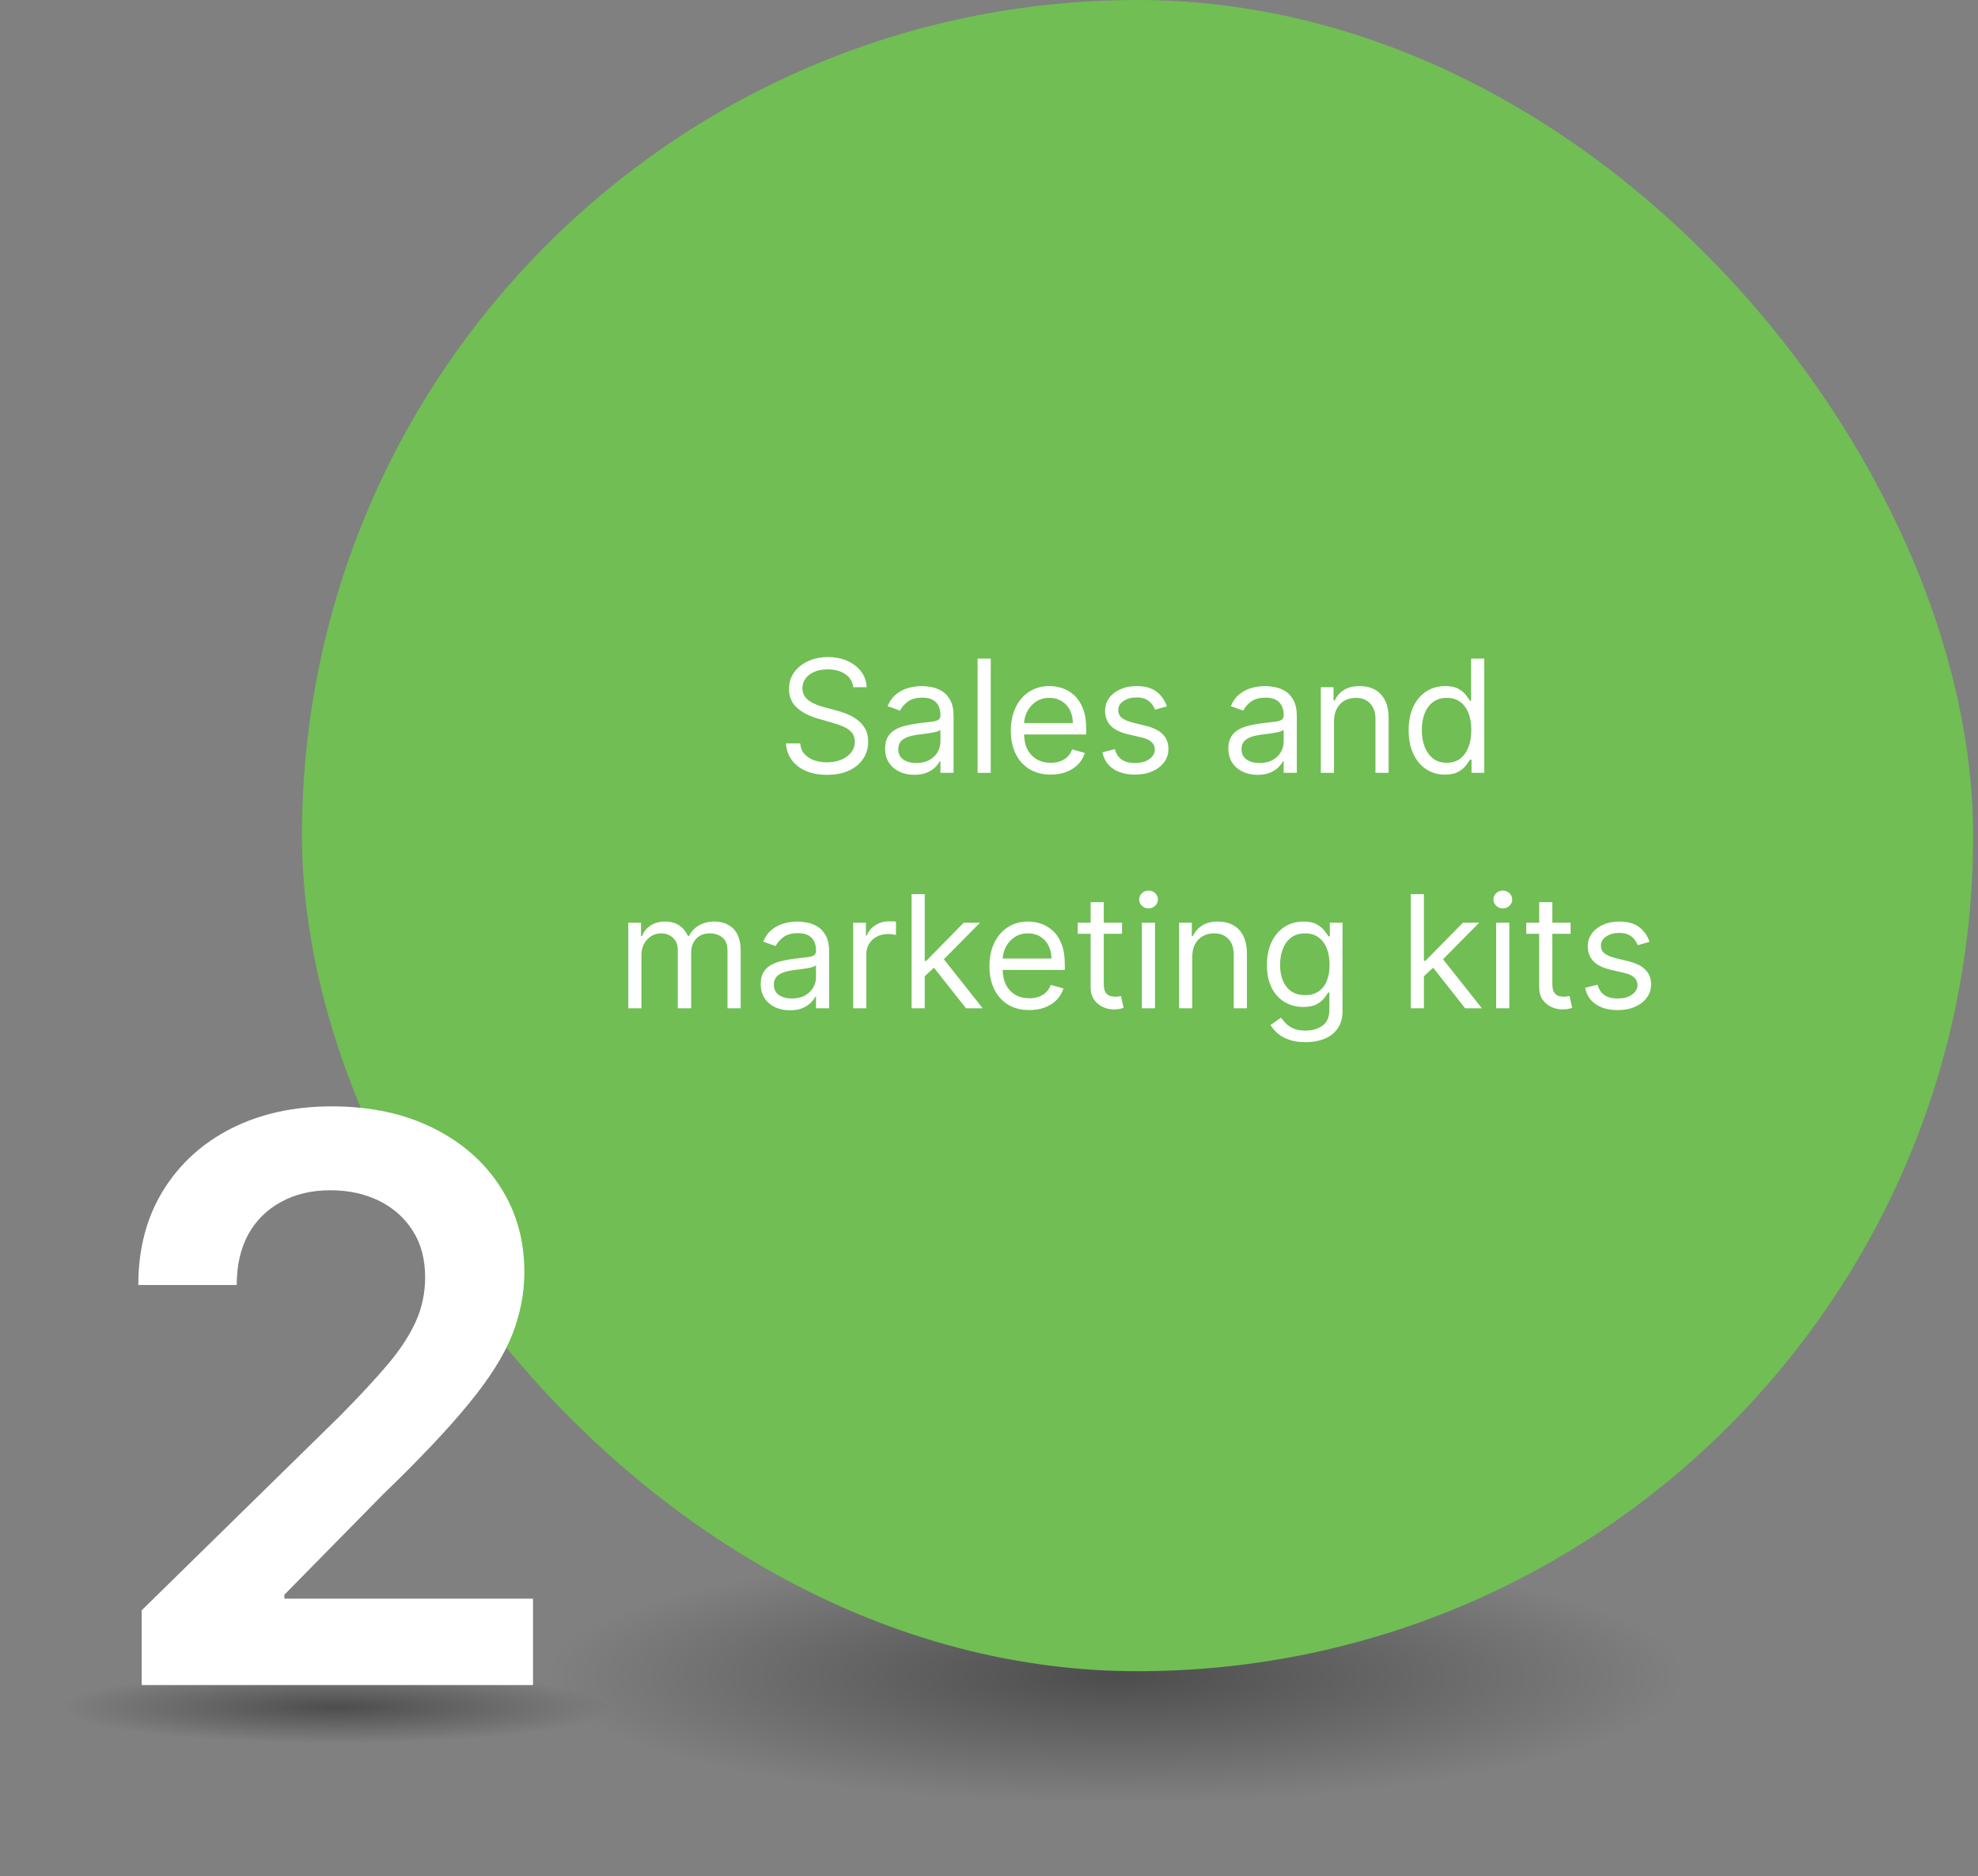 <svg xmlns="http://www.w3.org/2000/svg" width="252" height="239" viewBox="0 0 252 239" fill="none"><rect x="0" y="0" width="252" height="239" fill="#808080" stroke="none"/><ellipse cx="142.125" cy="213.5" rx="87" ry="19.5" fill="url(#paint0_radial_214_473)" fill-opacity="0.4"></ellipse><rect x="38.472" width="212.908" height="212.908" rx="106.454" fill="#70BE54"></rect><path d="M108.705 87.545C108.619 86.825 108.274 86.266 107.668 85.869C107.062 85.471 106.318 85.272 105.438 85.272C104.794 85.272 104.23 85.376 103.747 85.585C103.269 85.793 102.895 86.079 102.625 86.444C102.36 86.808 102.227 87.223 102.227 87.687C102.227 88.075 102.32 88.409 102.504 88.688C102.694 88.963 102.935 89.192 103.229 89.377C103.522 89.557 103.83 89.706 104.152 89.825C104.474 89.938 104.77 90.031 105.04 90.102L106.517 90.499C106.896 90.599 107.317 90.736 107.781 90.911C108.25 91.086 108.698 91.326 109.124 91.629C109.555 91.927 109.91 92.31 110.189 92.779C110.468 93.248 110.608 93.823 110.608 94.505C110.608 95.291 110.402 96.001 109.99 96.636C109.583 97.27 108.986 97.774 108.2 98.148C107.419 98.522 106.47 98.71 105.352 98.71C104.311 98.71 103.409 98.541 102.646 98.205C101.889 97.869 101.292 97.4 100.857 96.799C100.426 96.198 100.182 95.499 100.125 94.704H101.943C101.991 95.253 102.175 95.708 102.497 96.067C102.824 96.423 103.236 96.688 103.733 96.863C104.235 97.033 104.775 97.119 105.352 97.119C106.025 97.119 106.628 97.01 107.163 96.792C107.699 96.569 108.122 96.262 108.435 95.869C108.747 95.471 108.904 95.007 108.904 94.477C108.904 93.994 108.769 93.601 108.499 93.298C108.229 92.995 107.874 92.748 107.433 92.559C106.993 92.37 106.517 92.204 106.006 92.062L104.216 91.55C103.08 91.224 102.18 90.757 101.517 90.151C100.854 89.545 100.523 88.752 100.523 87.772C100.523 86.958 100.743 86.247 101.183 85.641C101.628 85.031 102.225 84.557 102.973 84.221C103.726 83.88 104.566 83.71 105.494 83.71C106.432 83.71 107.265 83.878 107.994 84.214C108.724 84.545 109.301 85 109.727 85.577C110.158 86.155 110.386 86.811 110.409 87.545H108.705ZM116.487 98.71C115.796 98.71 115.168 98.579 114.605 98.319C114.041 98.054 113.594 97.673 113.263 97.175C112.931 96.674 112.765 96.067 112.765 95.357C112.765 94.732 112.889 94.226 113.135 93.837C113.381 93.444 113.71 93.137 114.122 92.914C114.534 92.692 114.988 92.526 115.486 92.417C115.987 92.303 116.492 92.213 116.998 92.147C117.661 92.062 118.199 91.998 118.611 91.955C119.027 91.908 119.33 91.83 119.52 91.721C119.714 91.612 119.811 91.423 119.811 91.153V91.096C119.811 90.395 119.619 89.851 119.236 89.462C118.857 89.074 118.282 88.88 117.51 88.88C116.71 88.88 116.082 89.055 115.628 89.406C115.173 89.756 114.853 90.13 114.669 90.528L113.078 89.96C113.362 89.297 113.741 88.781 114.214 88.411C114.692 88.037 115.213 87.777 115.777 87.63C116.345 87.478 116.904 87.403 117.453 87.403C117.803 87.403 118.206 87.445 118.66 87.531C119.12 87.611 119.562 87.779 119.988 88.035C120.419 88.29 120.777 88.676 121.061 89.192C121.345 89.709 121.487 90.4 121.487 91.266V98.454H119.811V96.977H119.726C119.612 97.213 119.423 97.467 119.157 97.737C118.892 98.006 118.54 98.236 118.099 98.425C117.659 98.615 117.121 98.71 116.487 98.71ZM116.743 97.204C117.406 97.204 117.964 97.074 118.419 96.813C118.878 96.553 119.224 96.217 119.456 95.805C119.692 95.393 119.811 94.96 119.811 94.505V92.971C119.74 93.056 119.584 93.134 119.342 93.205C119.105 93.272 118.831 93.331 118.518 93.383C118.21 93.43 117.91 93.473 117.616 93.511C117.327 93.544 117.093 93.572 116.913 93.596C116.478 93.653 116.07 93.745 115.692 93.873C115.317 93.996 115.014 94.183 114.782 94.434C114.555 94.68 114.442 95.016 114.442 95.442C114.442 96.025 114.657 96.465 115.088 96.763C115.523 97.057 116.075 97.204 116.743 97.204ZM126.222 83.908V98.454H124.546V83.908H126.222ZM133.866 98.681C132.815 98.681 131.908 98.449 131.146 97.985C130.389 97.516 129.804 96.863 129.392 96.025C128.985 95.182 128.781 94.202 128.781 93.085C128.781 91.967 128.985 90.982 129.392 90.13C129.804 89.273 130.377 88.605 131.111 88.127C131.849 87.644 132.711 87.403 133.696 87.403C134.264 87.403 134.825 87.497 135.379 87.687C135.933 87.876 136.437 88.184 136.892 88.61C137.346 89.031 137.709 89.59 137.978 90.286C138.248 90.982 138.383 91.839 138.383 92.857V93.567H129.974V92.119H136.679C136.679 91.503 136.556 90.954 136.309 90.471C136.068 89.988 135.722 89.607 135.273 89.327C134.827 89.048 134.302 88.908 133.696 88.908C133.028 88.908 132.451 89.074 131.963 89.406C131.48 89.732 131.108 90.158 130.848 90.684C130.587 91.21 130.457 91.773 130.457 92.374V93.34C130.457 94.164 130.599 94.862 130.883 95.435C131.172 96.004 131.572 96.437 132.084 96.735C132.595 97.029 133.189 97.175 133.866 97.175C134.307 97.175 134.704 97.114 135.059 96.991C135.419 96.863 135.729 96.674 135.99 96.423C136.25 96.167 136.451 95.85 136.594 95.471L138.213 95.925C138.042 96.475 137.756 96.958 137.353 97.374C136.951 97.786 136.454 98.108 135.862 98.34C135.27 98.567 134.605 98.681 133.866 98.681ZM148.66 89.988L147.155 90.414C147.06 90.163 146.92 89.919 146.736 89.683C146.556 89.441 146.309 89.242 145.997 89.086C145.684 88.93 145.284 88.852 144.797 88.852C144.129 88.852 143.573 89.005 143.128 89.313C142.687 89.616 142.467 90.002 142.467 90.471C142.467 90.888 142.619 91.217 142.922 91.458C143.225 91.7 143.698 91.901 144.342 92.062L145.961 92.46C146.937 92.696 147.664 93.058 148.142 93.546C148.62 94.029 148.859 94.652 148.859 95.414C148.859 96.039 148.679 96.598 148.319 97.09C147.964 97.583 147.467 97.971 146.828 98.255C146.189 98.539 145.445 98.681 144.598 98.681C143.485 98.681 142.564 98.44 141.835 97.957C141.106 97.474 140.644 96.768 140.45 95.84L142.041 95.442C142.192 96.03 142.479 96.47 142.9 96.763C143.326 97.057 143.883 97.204 144.569 97.204C145.351 97.204 145.971 97.038 146.43 96.707C146.894 96.371 147.126 95.968 147.126 95.499C147.126 95.121 146.994 94.803 146.728 94.548C146.463 94.287 146.056 94.093 145.507 93.965L143.689 93.539C142.69 93.302 141.956 92.935 141.487 92.438C141.023 91.936 140.791 91.309 140.791 90.556C140.791 89.941 140.964 89.396 141.309 88.923C141.66 88.449 142.136 88.077 142.737 87.808C143.343 87.538 144.03 87.403 144.797 87.403C145.876 87.403 146.724 87.639 147.339 88.113C147.96 88.586 148.4 89.211 148.66 89.988ZM160.217 98.71C159.526 98.71 158.899 98.579 158.335 98.319C157.772 98.054 157.324 97.673 156.993 97.175C156.662 96.674 156.496 96.067 156.496 95.357C156.496 94.732 156.619 94.226 156.865 93.837C157.111 93.444 157.44 93.137 157.852 92.914C158.264 92.692 158.719 92.526 159.216 92.417C159.718 92.303 160.222 92.213 160.729 92.147C161.392 92.062 161.929 91.998 162.341 91.955C162.758 91.908 163.061 91.83 163.25 91.721C163.444 91.612 163.541 91.423 163.541 91.153V91.096C163.541 90.395 163.35 89.851 162.966 89.462C162.587 89.074 162.012 88.88 161.24 88.88C160.44 88.88 159.813 89.055 159.358 89.406C158.904 89.756 158.584 90.13 158.399 90.528L156.808 89.96C157.092 89.297 157.471 88.781 157.945 88.411C158.423 88.037 158.944 87.777 159.507 87.63C160.075 87.478 160.634 87.403 161.183 87.403C161.534 87.403 161.936 87.445 162.391 87.531C162.85 87.611 163.293 87.779 163.719 88.035C164.15 88.29 164.507 88.676 164.791 89.192C165.075 89.709 165.217 90.4 165.217 91.266V98.454H163.541V96.977H163.456C163.342 97.213 163.153 97.467 162.888 97.737C162.623 98.006 162.27 98.236 161.83 98.425C161.389 98.615 160.852 98.71 160.217 98.71ZM160.473 97.204C161.136 97.204 161.695 97.074 162.149 96.813C162.609 96.553 162.954 96.217 163.186 95.805C163.423 95.393 163.541 94.96 163.541 94.505V92.971C163.47 93.056 163.314 93.134 163.073 93.205C162.836 93.272 162.561 93.331 162.249 93.383C161.941 93.43 161.64 93.473 161.347 93.511C161.058 93.544 160.824 93.572 160.644 93.596C160.208 93.653 159.801 93.745 159.422 93.873C159.048 93.996 158.745 94.183 158.513 94.434C158.286 94.68 158.172 95.016 158.172 95.442C158.172 96.025 158.387 96.465 158.818 96.763C159.254 97.057 159.806 97.204 160.473 97.204ZM169.953 91.891V98.454H168.277V87.545H169.896V89.249H170.038C170.294 88.695 170.682 88.25 171.203 87.914C171.724 87.573 172.396 87.403 173.22 87.403C173.959 87.403 174.605 87.554 175.159 87.857C175.713 88.156 176.144 88.61 176.451 89.221C176.759 89.827 176.913 90.594 176.913 91.522V98.454H175.237V91.636C175.237 90.779 175.014 90.111 174.569 89.633C174.124 89.15 173.514 88.908 172.737 88.908C172.202 88.908 171.724 89.024 171.302 89.256C170.886 89.488 170.557 89.827 170.315 90.272C170.074 90.717 169.953 91.257 169.953 91.891ZM184.095 98.681C183.186 98.681 182.384 98.451 181.688 97.992C180.992 97.528 180.447 96.875 180.054 96.032C179.661 95.184 179.465 94.183 179.465 93.028C179.465 91.882 179.661 90.888 180.054 90.045C180.447 89.202 180.994 88.551 181.695 88.092C182.395 87.632 183.205 87.403 184.124 87.403C184.834 87.403 185.395 87.521 185.807 87.758C186.224 87.99 186.541 88.255 186.759 88.553C186.981 88.847 187.154 89.088 187.277 89.278H187.419V83.908H189.095V98.454H187.476V96.778H187.277C187.154 96.977 186.979 97.228 186.752 97.531C186.524 97.829 186.2 98.096 185.779 98.333C185.357 98.565 184.796 98.681 184.095 98.681ZM184.323 97.175C184.995 97.175 185.563 97 186.027 96.65C186.491 96.295 186.844 95.805 187.085 95.18C187.327 94.55 187.448 93.823 187.448 92.999C187.448 92.185 187.329 91.472 187.092 90.862C186.856 90.246 186.505 89.768 186.041 89.427C185.577 89.081 185.004 88.908 184.323 88.908C183.612 88.908 183.02 89.091 182.547 89.455C182.078 89.815 181.726 90.305 181.489 90.925C181.257 91.541 181.141 92.232 181.141 92.999C181.141 93.776 181.259 94.481 181.496 95.116C181.737 95.746 182.092 96.247 182.561 96.621C183.035 96.991 183.622 97.175 184.323 97.175ZM80.044 128.454V117.545H81.664V119.249H81.806C82.033 118.667 82.4 118.215 82.907 117.893C83.413 117.566 84.022 117.403 84.732 117.403C85.451 117.403 86.05 117.566 86.529 117.893C87.012 118.215 87.388 118.667 87.658 119.249H87.772C88.051 118.686 88.47 118.238 89.029 117.907C89.587 117.571 90.257 117.403 91.039 117.403C92.014 117.403 92.812 117.708 93.432 118.319C94.052 118.925 94.362 119.87 94.362 121.153V128.454H92.686V121.153C92.686 120.348 92.466 119.773 92.026 119.427C91.585 119.081 91.067 118.908 90.471 118.908C89.703 118.908 89.109 119.14 88.688 119.604C88.266 120.064 88.056 120.646 88.056 121.352V128.454H86.351V120.982C86.351 120.362 86.15 119.862 85.748 119.484C85.345 119.1 84.826 118.908 84.192 118.908C83.757 118.908 83.349 119.024 82.971 119.256C82.596 119.488 82.293 119.81 82.061 120.222C81.834 120.63 81.721 121.101 81.721 121.636V128.454H80.044ZM100.637 128.71C99.946 128.71 99.319 128.579 98.755 128.319C98.192 128.054 97.744 127.673 97.413 127.175C97.082 126.674 96.916 126.067 96.916 125.357C96.916 124.732 97.039 124.226 97.285 123.837C97.531 123.444 97.86 123.137 98.272 122.914C98.684 122.692 99.139 122.526 99.636 122.417C100.138 122.303 100.642 122.213 101.149 122.147C101.812 122.062 102.349 121.998 102.761 121.955C103.178 121.908 103.481 121.83 103.67 121.721C103.864 121.612 103.961 121.423 103.961 121.153V121.096C103.961 120.395 103.769 119.851 103.386 119.462C103.007 119.074 102.432 118.88 101.66 118.88C100.86 118.88 100.233 119.055 99.778 119.406C99.323 119.756 99.004 120.13 98.819 120.528L97.228 119.96C97.512 119.297 97.891 118.781 98.365 118.411C98.843 118.037 99.364 117.777 99.927 117.63C100.495 117.478 101.054 117.403 101.603 117.403C101.954 117.403 102.356 117.445 102.811 117.531C103.27 117.611 103.713 117.779 104.139 118.035C104.57 118.291 104.927 118.676 105.211 119.192C105.495 119.709 105.637 120.4 105.637 121.266V128.454H103.961V126.977H103.876C103.762 127.213 103.573 127.467 103.308 127.737C103.043 128.006 102.69 128.236 102.25 128.425C101.809 128.615 101.272 128.71 100.637 128.71ZM100.893 127.204C101.556 127.204 102.115 127.074 102.569 126.813C103.028 126.553 103.374 126.217 103.606 125.805C103.843 125.393 103.961 124.96 103.961 124.505V122.971C103.89 123.056 103.734 123.134 103.492 123.205C103.256 123.272 102.981 123.331 102.669 123.383C102.361 123.43 102.06 123.473 101.767 123.511C101.478 123.544 101.243 123.572 101.064 123.596C100.628 123.653 100.221 123.745 99.842 123.873C99.468 123.996 99.165 124.183 98.933 124.434C98.706 124.68 98.592 125.016 98.592 125.442C98.592 126.025 98.807 126.465 99.238 126.764C99.674 127.057 100.225 127.204 100.893 127.204ZM108.697 128.454V117.545H110.316V119.192H110.43C110.629 118.653 110.988 118.215 111.509 117.879C112.03 117.542 112.617 117.374 113.271 117.374C113.394 117.374 113.548 117.377 113.732 117.381C113.917 117.386 114.057 117.393 114.151 117.403V119.107C114.094 119.093 113.964 119.072 113.761 119.043C113.562 119.01 113.351 118.994 113.129 118.994C112.598 118.994 112.125 119.105 111.708 119.327C111.296 119.545 110.969 119.848 110.728 120.237C110.491 120.62 110.373 121.058 110.373 121.55V128.454H108.697ZM117.701 124.477L117.672 122.403H118.013L122.786 117.545H124.86L119.774 122.687H119.632L117.701 124.477ZM116.138 128.454V113.908H117.814V128.454H116.138ZM123.07 128.454L118.809 123.056L120.002 121.891L125.201 128.454H123.07ZM131.142 128.681C130.091 128.681 129.184 128.449 128.421 127.985C127.664 127.516 127.079 126.863 126.667 126.025C126.26 125.182 126.056 124.202 126.056 123.085C126.056 121.967 126.26 120.982 126.667 120.13C127.079 119.273 127.652 118.605 128.386 118.127C129.125 117.644 129.986 117.403 130.971 117.403C131.539 117.403 132.1 117.497 132.654 117.687C133.208 117.876 133.713 118.184 134.167 118.61C134.622 119.032 134.984 119.59 135.254 120.286C135.524 120.982 135.659 121.839 135.659 122.857V123.567H127.25V122.119H133.954C133.954 121.503 133.831 120.954 133.585 120.471C133.343 119.988 132.998 119.607 132.548 119.327C132.103 119.048 131.577 118.908 130.971 118.908C130.304 118.908 129.726 119.074 129.238 119.406C128.755 119.732 128.384 120.158 128.123 120.684C127.863 121.21 127.733 121.773 127.733 122.374V123.34C127.733 124.164 127.875 124.862 128.159 125.435C128.448 126.004 128.848 126.437 129.359 126.735C129.87 127.029 130.465 127.175 131.142 127.175C131.582 127.175 131.98 127.114 132.335 126.991C132.695 126.863 133.005 126.674 133.265 126.423C133.526 126.167 133.727 125.85 133.869 125.471L135.488 125.925C135.318 126.475 135.031 126.958 134.629 127.374C134.226 127.786 133.729 128.108 133.137 128.34C132.546 128.567 131.88 128.681 131.142 128.681ZM142.953 117.545V118.965H137.299V117.545H142.953ZM138.947 114.931H140.623V125.329C140.623 125.802 140.692 126.157 140.829 126.394C140.971 126.626 141.151 126.782 141.369 126.863C141.591 126.939 141.826 126.977 142.072 126.977C142.257 126.977 142.408 126.967 142.527 126.948C142.645 126.925 142.74 126.906 142.811 126.891L143.152 128.397C143.038 128.44 142.879 128.482 142.676 128.525C142.472 128.572 142.214 128.596 141.902 128.596C141.428 128.596 140.964 128.494 140.51 128.291C140.06 128.087 139.686 127.777 139.387 127.36C139.094 126.943 138.947 126.418 138.947 125.783V114.931ZM145.474 128.454V117.545H147.15V128.454H145.474ZM146.326 115.727C146 115.727 145.718 115.615 145.481 115.393C145.249 115.17 145.133 114.903 145.133 114.59C145.133 114.278 145.249 114.01 145.481 113.788C145.718 113.565 146 113.454 146.326 113.454C146.653 113.454 146.932 113.565 147.164 113.788C147.401 114.01 147.519 114.278 147.519 114.59C147.519 114.903 147.401 115.17 147.164 115.393C146.932 115.615 146.653 115.727 146.326 115.727ZM151.896 121.891V128.454H150.22V117.545H151.839V119.249H151.981C152.237 118.695 152.625 118.25 153.146 117.914C153.667 117.573 154.339 117.403 155.163 117.403C155.902 117.403 156.548 117.554 157.102 117.857C157.656 118.156 158.087 118.61 158.395 119.221C158.703 119.827 158.856 120.594 158.856 121.522V128.454H157.18V121.636C157.18 120.779 156.958 120.111 156.513 119.633C156.068 119.15 155.457 118.908 154.68 118.908C154.145 118.908 153.667 119.024 153.246 119.256C152.829 119.488 152.5 119.827 152.258 120.272C152.017 120.717 151.896 121.257 151.896 121.891ZM166.323 132.772C165.513 132.772 164.817 132.668 164.235 132.46C163.652 132.256 163.167 131.986 162.779 131.65C162.395 131.318 162.09 130.963 161.863 130.585L163.198 129.647C163.349 129.846 163.541 130.073 163.773 130.329C164.005 130.589 164.322 130.814 164.725 131.004C165.132 131.198 165.665 131.295 166.323 131.295C167.203 131.295 167.93 131.082 168.503 130.656C169.076 130.229 169.363 129.562 169.363 128.653V126.437H169.22C169.097 126.636 168.922 126.882 168.695 127.175C168.472 127.464 168.15 127.722 167.729 127.95C167.312 128.172 166.749 128.283 166.039 128.283C165.158 128.283 164.367 128.075 163.667 127.658C162.97 127.242 162.419 126.636 162.012 125.84C161.609 125.045 161.408 124.079 161.408 122.942C161.408 121.825 161.604 120.852 161.997 120.023C162.39 119.19 162.937 118.546 163.638 118.092C164.339 117.632 165.149 117.403 166.067 117.403C166.777 117.403 167.341 117.521 167.757 117.758C168.179 117.99 168.501 118.255 168.723 118.553C168.951 118.847 169.126 119.088 169.249 119.278H169.419V117.545H171.039V128.766C171.039 129.704 170.826 130.466 170.399 131.053C169.978 131.645 169.41 132.078 168.695 132.353C167.985 132.632 167.194 132.772 166.323 132.772ZM166.266 126.778C166.938 126.778 167.506 126.624 167.97 126.316C168.434 126.008 168.787 125.566 169.029 124.988C169.27 124.41 169.391 123.719 169.391 122.914C169.391 122.128 169.273 121.434 169.036 120.833C168.799 120.232 168.449 119.761 167.985 119.42C167.521 119.079 166.948 118.908 166.266 118.908C165.556 118.908 164.964 119.088 164.49 119.448C164.022 119.808 163.669 120.291 163.432 120.897C163.2 121.503 163.084 122.175 163.084 122.914C163.084 123.672 163.202 124.342 163.439 124.924C163.681 125.502 164.036 125.956 164.505 126.288C164.978 126.614 165.565 126.778 166.266 126.778ZM181.294 124.477L181.266 122.403H181.607L186.38 117.545H188.453L183.368 122.687H183.226L181.294 124.477ZM179.732 128.454V113.908H181.408V128.454H179.732ZM186.664 128.454L182.402 123.056L183.595 121.891L188.794 128.454H186.664ZM190.611 128.454V117.545H192.287V128.454H190.611ZM191.463 115.727C191.136 115.727 190.855 115.615 190.618 115.393C190.386 115.17 190.27 114.903 190.27 114.59C190.27 114.278 190.386 114.01 190.618 113.788C190.855 113.565 191.136 113.454 191.463 113.454C191.79 113.454 192.069 113.565 192.301 113.788C192.538 114.01 192.656 114.278 192.656 114.59C192.656 114.903 192.538 115.17 192.301 115.393C192.069 115.615 191.79 115.727 191.463 115.727ZM200.101 117.545V118.965H194.448V117.545H200.101ZM196.095 114.931H197.772V125.329C197.772 125.802 197.84 126.157 197.978 126.394C198.12 126.626 198.3 126.782 198.517 126.863C198.74 126.939 198.974 126.977 199.22 126.977C199.405 126.977 199.557 126.967 199.675 126.948C199.793 126.925 199.888 126.906 199.959 126.891L200.3 128.397C200.186 128.44 200.028 128.482 199.824 128.525C199.621 128.572 199.363 128.596 199.05 128.596C198.577 128.596 198.113 128.494 197.658 128.291C197.208 128.087 196.834 127.777 196.536 127.36C196.242 126.943 196.095 126.418 196.095 125.783V114.931ZM210.154 119.988L208.649 120.414C208.554 120.163 208.414 119.919 208.23 119.683C208.05 119.441 207.804 119.242 207.491 119.086C207.179 118.93 206.778 118.852 206.291 118.852C205.623 118.852 205.067 119.005 204.622 119.313C204.181 119.616 203.961 120.002 203.961 120.471C203.961 120.888 204.113 121.217 204.416 121.458C204.719 121.7 205.192 121.901 205.836 122.062L207.456 122.46C208.431 122.696 209.158 123.058 209.636 123.546C210.114 124.029 210.353 124.652 210.353 125.414C210.353 126.039 210.173 126.598 209.814 127.09C209.458 127.583 208.961 127.971 208.322 128.255C207.683 128.539 206.939 128.681 206.092 128.681C204.979 128.681 204.058 128.44 203.329 127.957C202.6 127.474 202.138 126.768 201.944 125.84L203.535 125.442C203.687 126.03 203.973 126.47 204.394 126.764C204.821 127.057 205.377 127.204 206.064 127.204C206.845 127.204 207.465 127.038 207.924 126.707C208.388 126.371 208.62 125.968 208.62 125.499C208.62 125.121 208.488 124.803 208.223 124.548C207.957 124.287 207.55 124.093 207.001 123.965L205.183 123.539C204.184 123.302 203.45 122.935 202.981 122.438C202.517 121.936 202.285 121.309 202.285 120.556C202.285 119.941 202.458 119.396 202.804 118.923C203.154 118.449 203.63 118.077 204.231 117.808C204.837 117.538 205.524 117.403 206.291 117.403C207.37 117.403 208.218 117.639 208.833 118.113C209.454 118.586 209.894 119.211 210.154 119.988Z" fill="white"></path><ellipse cx="42.875" cy="217.5" rx="42" ry="5.5" fill="url(#paint1_radial_214_473)" fill-opacity="0.4"></ellipse><path d="M18.048 214.668V205.151L43.297 180.4C45.712 177.961 47.724 175.795 49.334 173.901C50.944 172.007 52.151 170.172 52.956 168.397C53.761 166.621 54.163 164.727 54.163 162.715C54.163 160.419 53.642 158.454 52.601 156.82C51.559 155.163 50.127 153.885 48.304 152.985C46.481 152.085 44.41 151.636 42.09 151.636C39.698 151.636 37.603 152.133 35.804 153.127C34.005 154.098 32.608 155.483 31.614 157.282C30.643 159.081 30.158 161.224 30.158 163.709H17.622C17.622 159.093 18.676 155.08 20.783 151.671C22.89 148.262 25.79 145.622 29.483 143.752C33.2 141.882 37.461 140.947 42.267 140.947C47.144 140.947 51.429 141.858 55.122 143.681C58.815 145.504 61.68 148.002 63.716 151.174C65.775 154.346 66.805 157.968 66.805 162.04C66.805 164.763 66.284 167.438 65.243 170.066C64.201 172.694 62.367 175.606 59.739 178.802C57.134 181.998 53.477 185.868 48.766 190.414L36.23 203.163V203.66H67.906V214.668H18.048Z" fill="white"></path><defs><radialGradient id="paint0_radial_214_473" cx="0" cy="0" r="1" gradientUnits="userSpaceOnUse" gradientTransform="translate(142.125 213.5) rotate(90) scale(19.5 87)"><stop></stop><stop offset="0.832" stop-opacity="0"></stop></radialGradient><radialGradient id="paint1_radial_214_473" cx="0" cy="0" r="1" gradientUnits="userSpaceOnUse" gradientTransform="translate(42.875 217.5) rotate(90) scale(5.5 42)"><stop></stop><stop offset="0.832" stop-opacity="0"></stop></radialGradient></defs></svg>